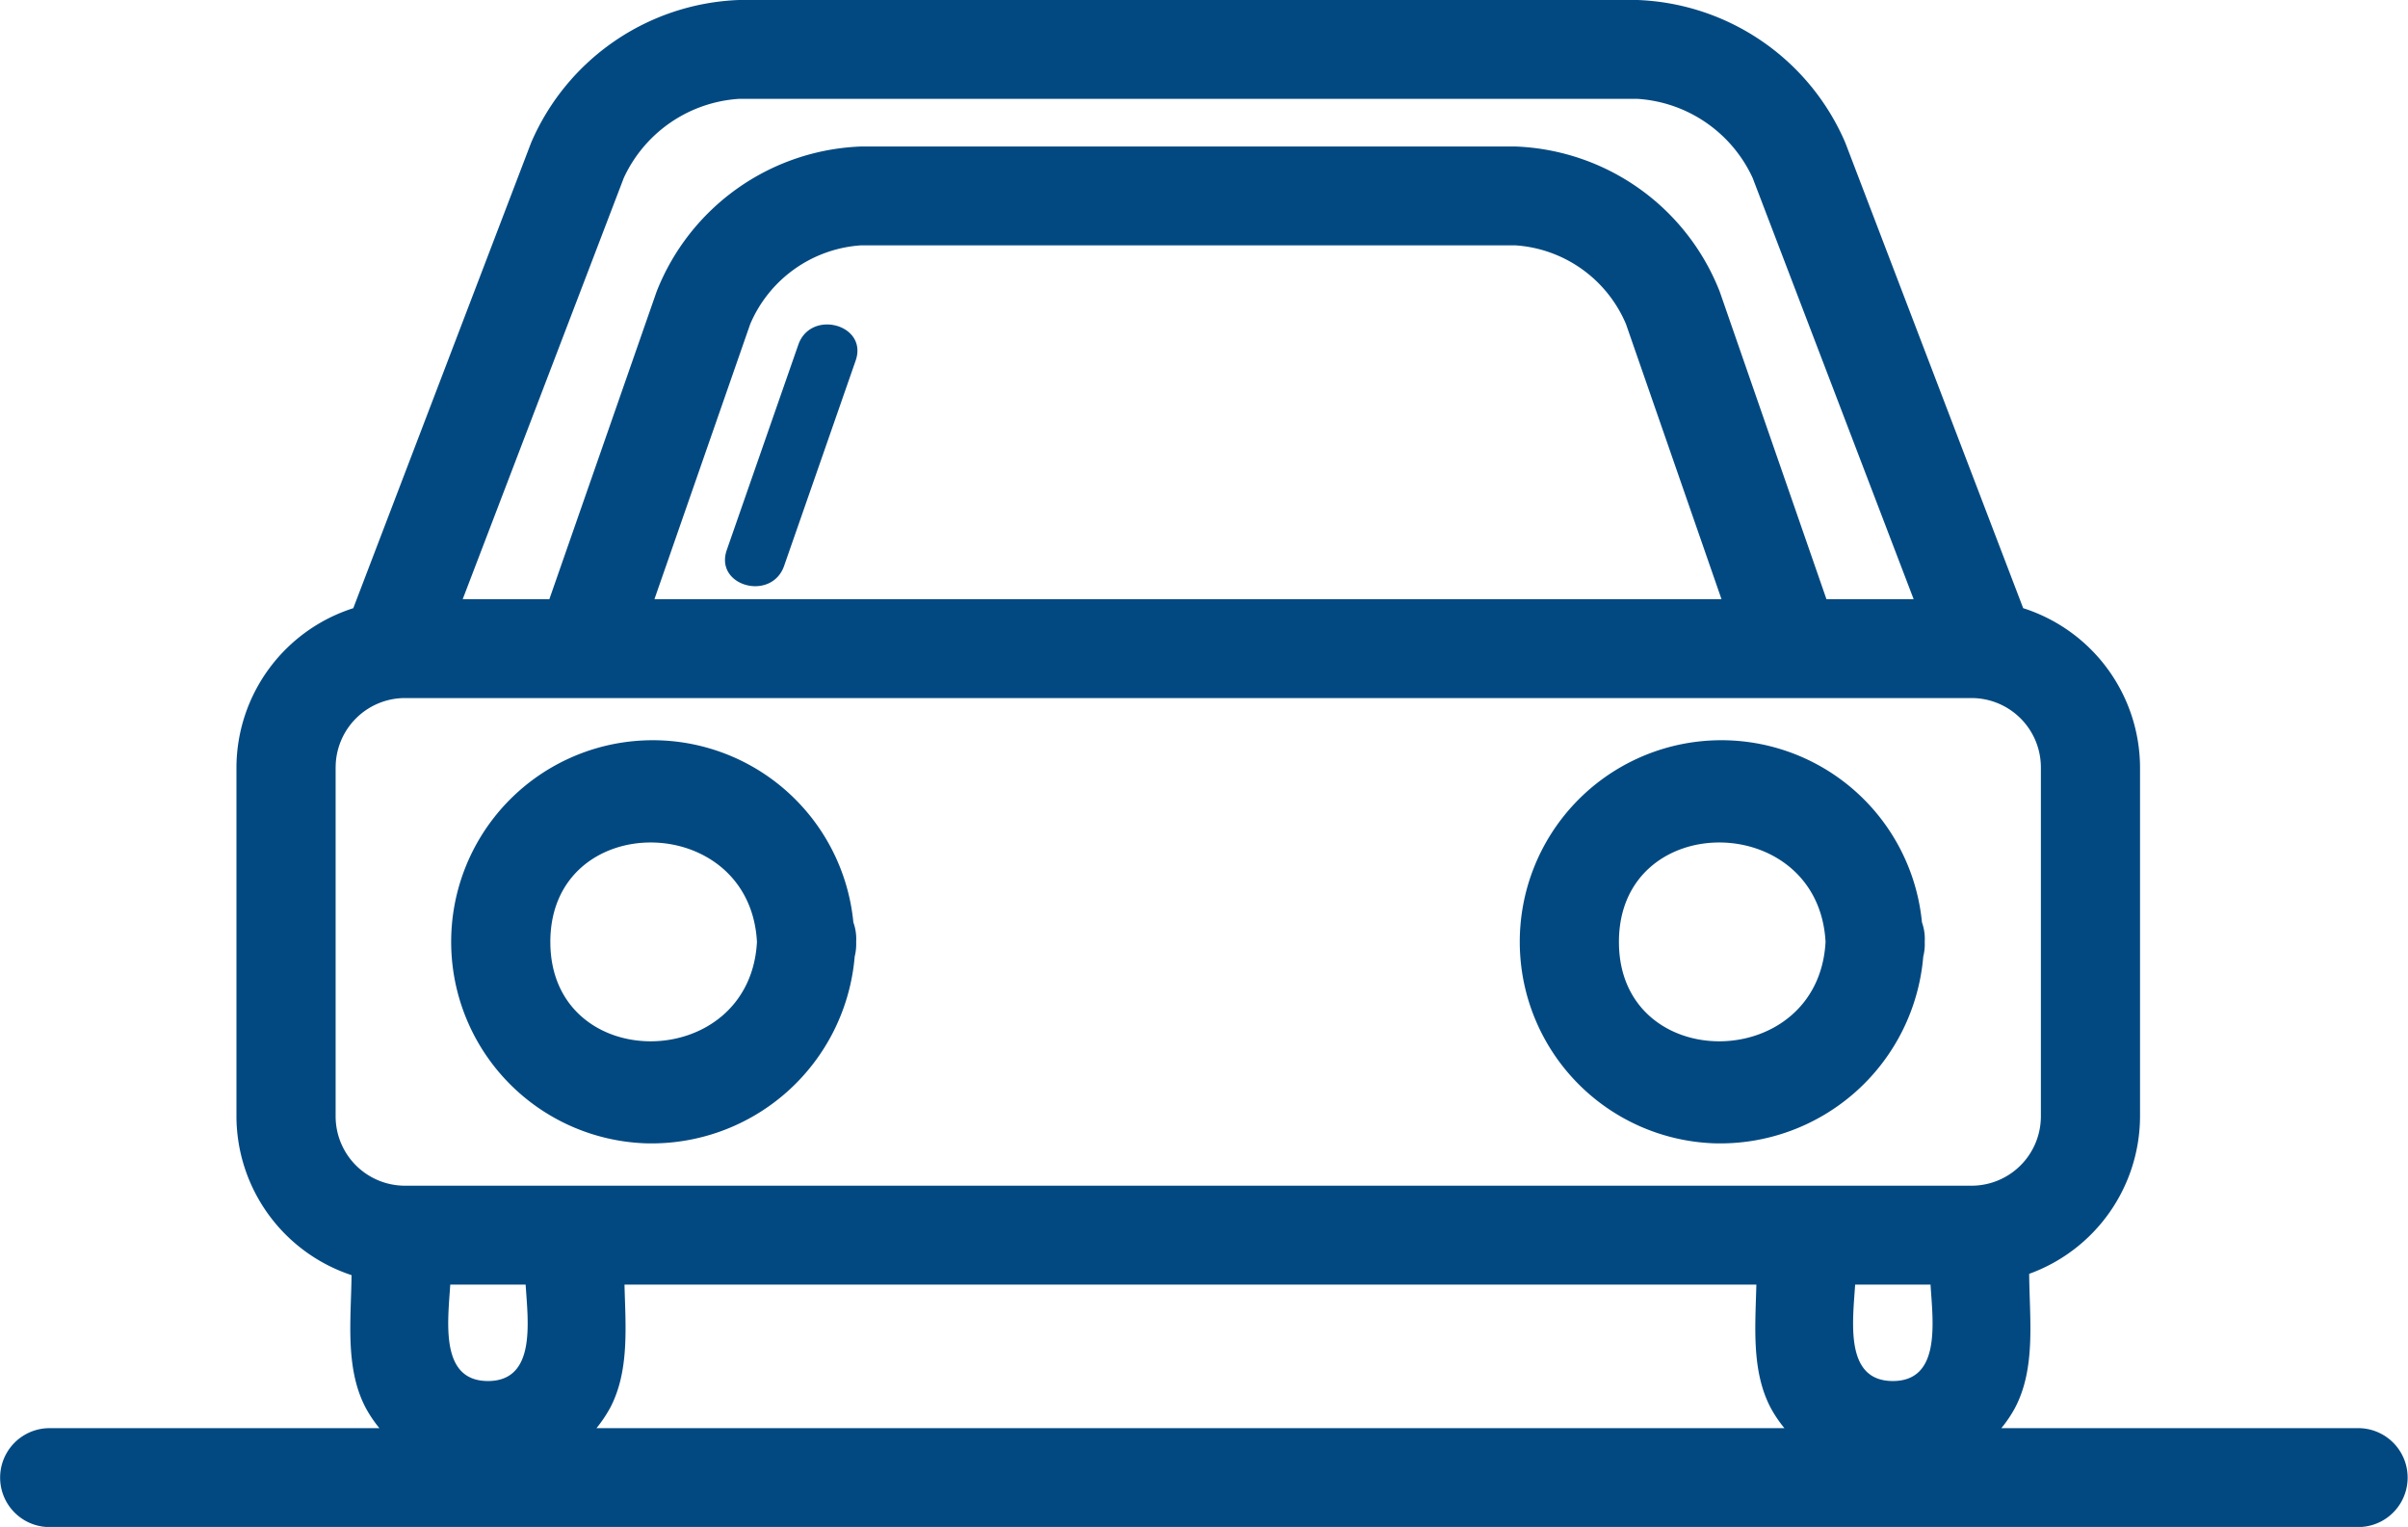<svg xmlns="http://www.w3.org/2000/svg" width="93.062" height="59" viewBox="0 0 93.062 59">
  <defs>
    <style>
      .cls-1 {
        fill: #034981;
        fill-rule: evenodd;
      }
    </style>
  </defs>
  <path id="parkplatzbau.svg" class="cls-1" d="M488.82,898.324q-1.382,3.963-2.763,7.927c-0.486,1.4,1.734,2,2.217.61q1.383-3.963,2.763-7.927C491.525,897.537,489.3,896.937,488.82,898.324Zm-5.912,30.852A7.878,7.878,0,0,0,491,921.962a2.01,2.01,0,0,0,.057-0.568,1.887,1.887,0,0,0-.108-0.755A7.79,7.79,0,1,0,482.908,929.176Zm4.315-7.782c-0.276,5.1-7.985,5.142-7.985,0S486.947,916.293,487.223,921.394Zm36.984,7.782a7.877,7.877,0,0,0,8.09-7.214,1.939,1.939,0,0,0,.057-0.568,1.906,1.906,0,0,0-.107-0.755A7.79,7.79,0,1,0,524.207,929.176Zm4.314-7.782c-0.276,5.1-7.985,5.142-7.985,0S528.246,916.293,528.521,921.394Zm20.629,18.788H535.315a4.941,4.941,0,0,0,.513-0.755c0.839-1.557.572-3.5,0.563-5.208a6.489,6.489,0,0,0,4.284-6.077V914.648a6.485,6.485,0,0,0-4.516-6.149l-6.875-17.986A9.114,9.114,0,0,0,521.258,885H486.523a9.115,9.115,0,0,0-8.027,5.512L471.622,908.5a6.483,6.483,0,0,0-4.515,6.149v13.494a6.482,6.482,0,0,0,4.448,6.127c-0.016,1.7-.267,3.617.564,5.158a4.947,4.947,0,0,0,.514.755h-12.81a1.911,1.911,0,0,0,0,3.82H549.15A1.911,1.911,0,0,0,549.15,940.182Zm-19.485-5.546h2.913c0.093,1.456.408,3.725-1.457,3.725S529.571,936.089,529.665,934.636Zm-47.588-42.763a5.28,5.28,0,0,1,4.446-3.053h34.735a5.273,5.273,0,0,1,4.445,3.053l6.223,16.279h-3.37l-4.121-11.874a8.833,8.833,0,0,0-7.914-5.618H491.263a8.846,8.846,0,0,0-7.92,5.613L479.2,908.152h-3.349ZM524.5,908.152H483.261l3.7-10.626a5.018,5.018,0,0,1,4.3-3.047h25.258a5,5,0,0,1,4.291,3.047Zm-53.559,6.494a2.682,2.682,0,0,1,2.683-2.674h60.536a2.682,2.682,0,0,1,2.683,2.674V928.14a2.681,2.681,0,0,1-2.683,2.674H473.623a2.681,2.681,0,0,1-2.683-2.674V914.646Zm5.886,23.715c-1.861,0-1.55-2.271-1.457-3.725h2.913C478.377,936.092,478.69,938.361,476.826,938.361Zm4.707,1.066c0.771-1.433.609-3.187,0.57-4.791h43.743c-0.039,1.606-.2,3.36.57,4.791a4.947,4.947,0,0,0,.514.755H481.021A5.162,5.162,0,0,0,481.533,939.427Z" transform="translate(-457.969 -885)"/>
</svg>
